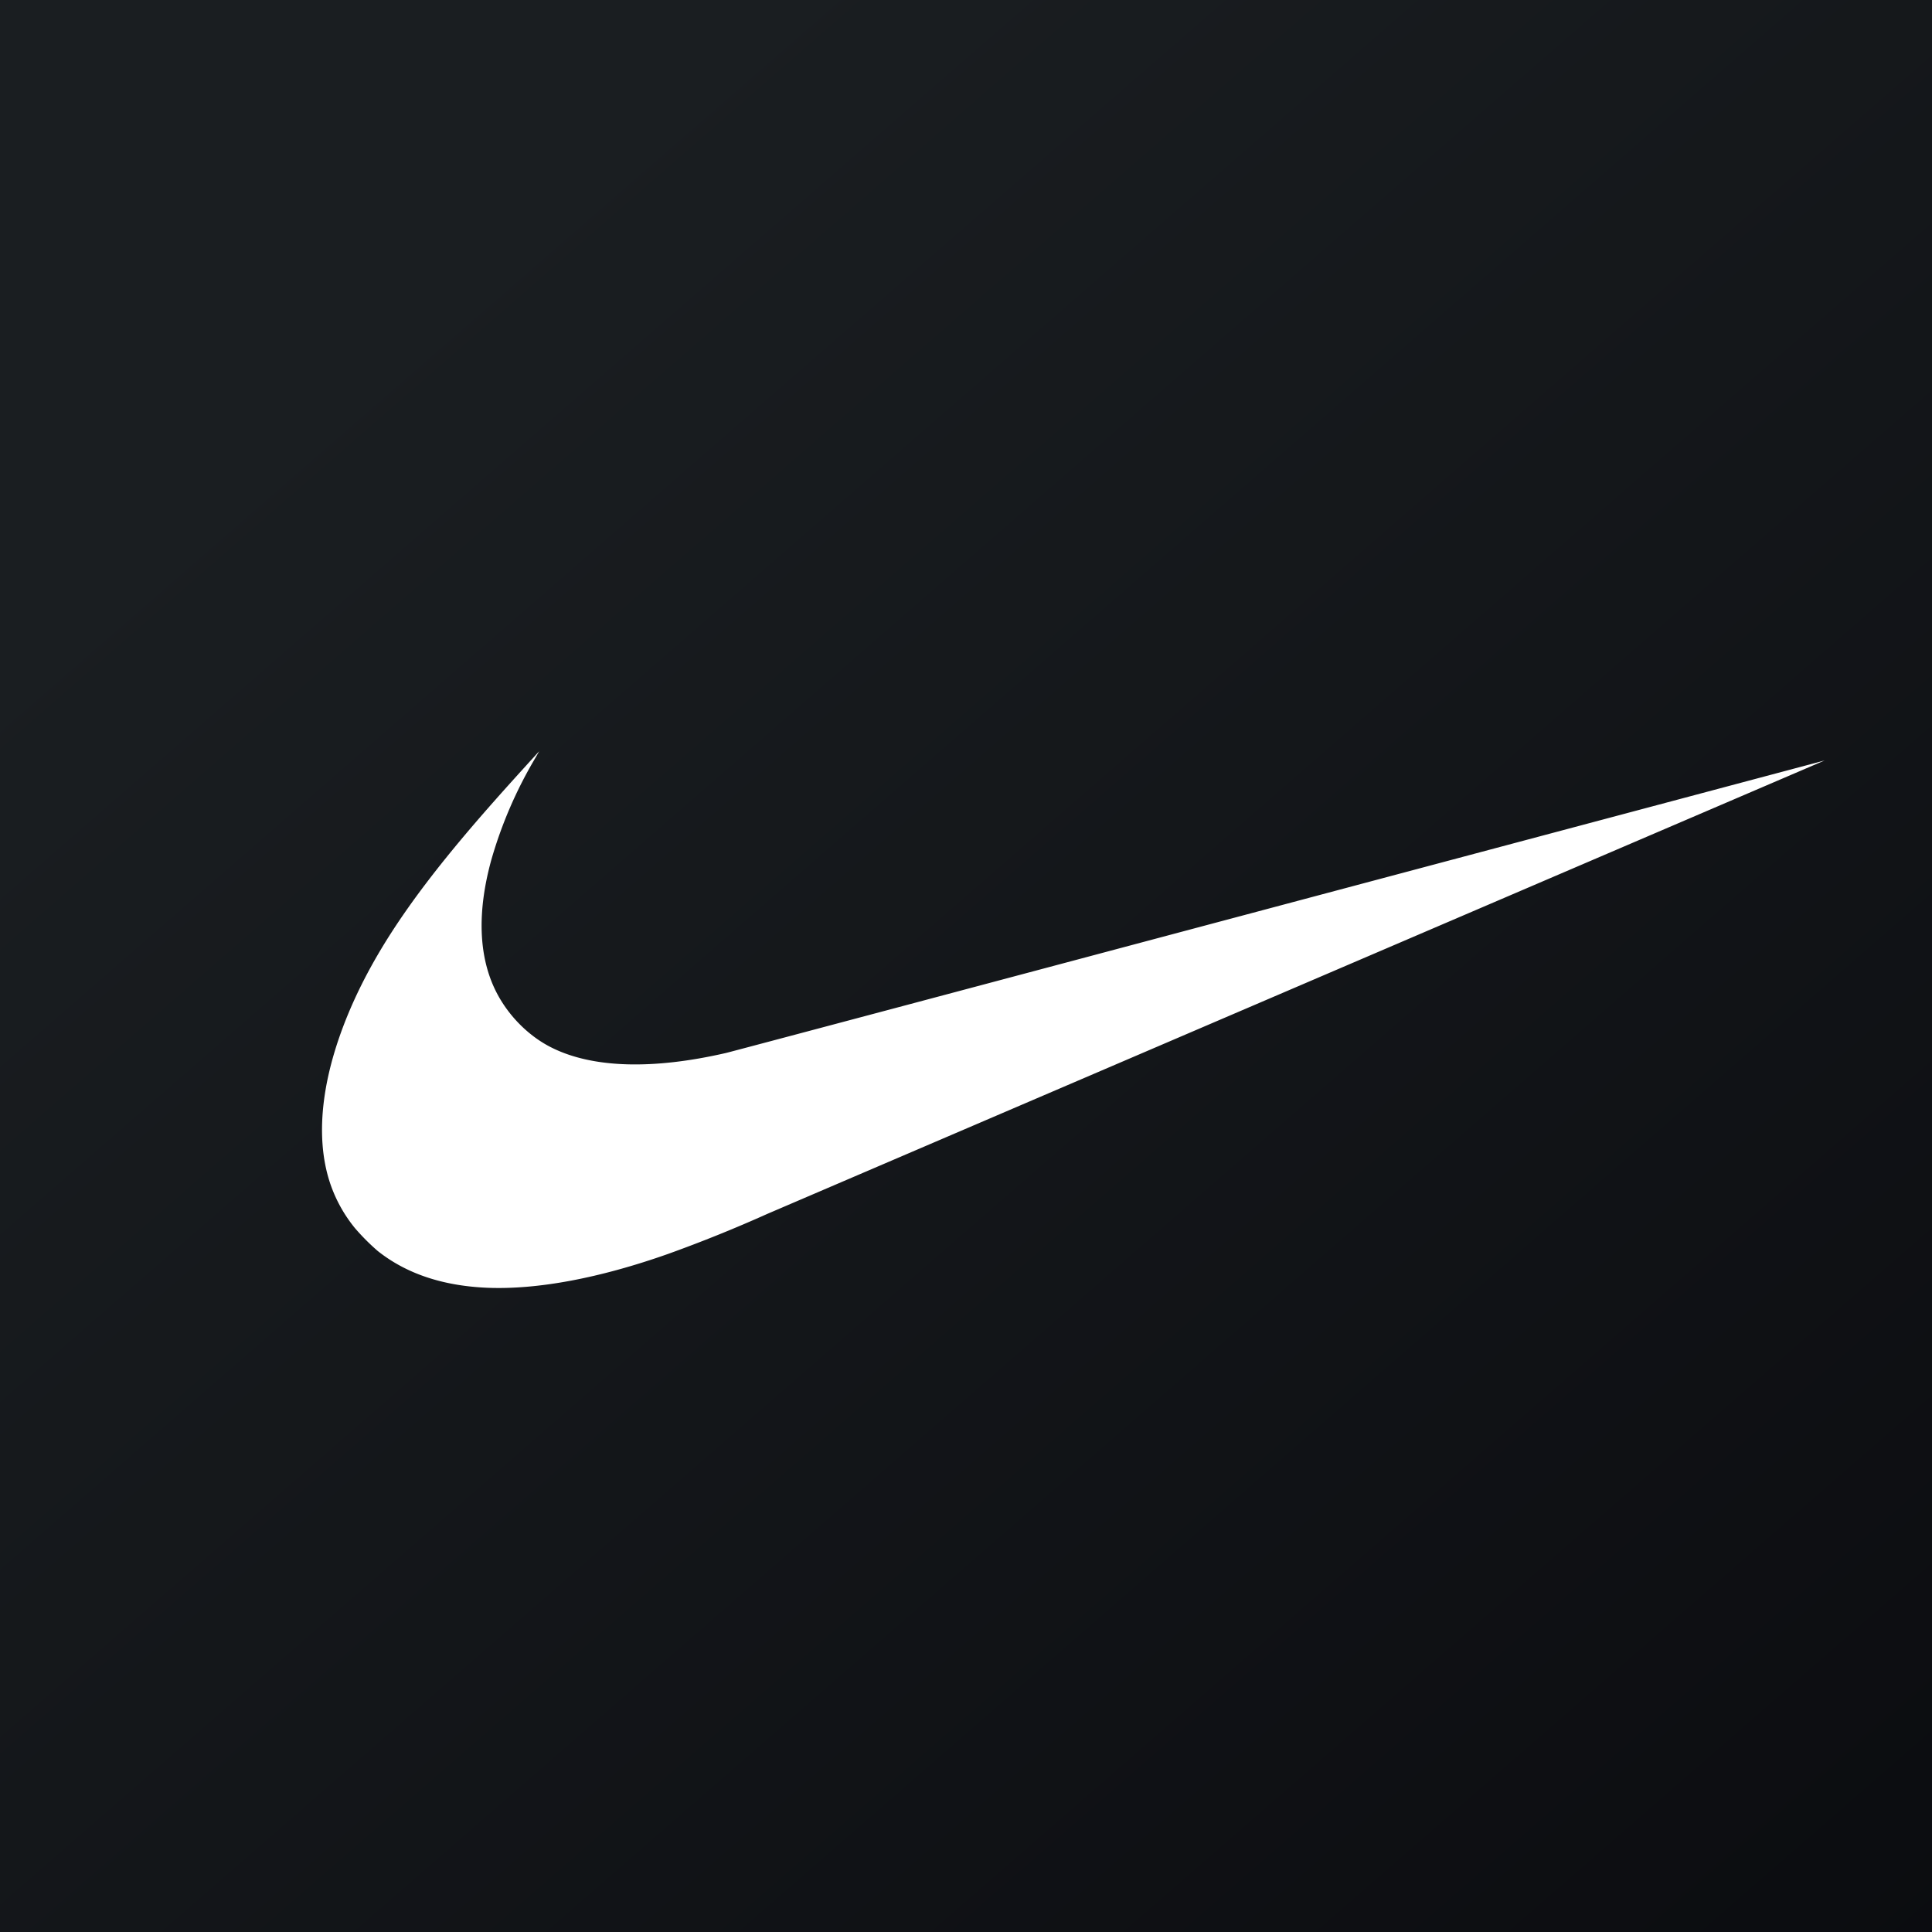 <svg width="18" height="18" fill="none" xmlns="http://www.w3.org/2000/svg"><rect width="100%" height="100%" fill="#808080" stroke="none"/><path fill="url(#paint0_linear)" d="M0 0h18v18H0z"/><circle cx="9" cy="9" r="9" fill="url(#paint1_linear)"/><path d="M4.544 11.998c-.417-.017-.758-.131-1.025-.343a2.044 2.044 0 01-.213-.214 1.334 1.334 0 01-.23-.416c-.152-.454-.074-1.048.221-1.701.254-.559.644-1.113 1.325-1.88.1-.114.4-.444.401-.444l-.036.063a4.028 4.028 0 00-.41.95c-.134.487-.118.905.046 1.228.113.223.306.417.524.523.38.187.937.203 1.618.046.047-.011 2.369-.629 5.16-1.373L17 7.085l-9.85 4.224a13.01 13.01 0 01-.927.374c-.64.226-1.215.333-1.679.315z" fill="#fff"/><defs><linearGradient id="paint0_linear" x1="3.349" y1="3.122" x2="21.904" y2="24.434" gradientUnits="userSpaceOnUse"><stop stop-color="#1A1E21"/><stop offset="1" stop-color="#06060A"/></linearGradient><linearGradient id="paint1_linear" x1="3.349" y1="3.122" x2="21.904" y2="24.434" gradientUnits="userSpaceOnUse"><stop stop-color="#1A1E21"/><stop offset="1" stop-color="#06060A"/></linearGradient></defs></svg>